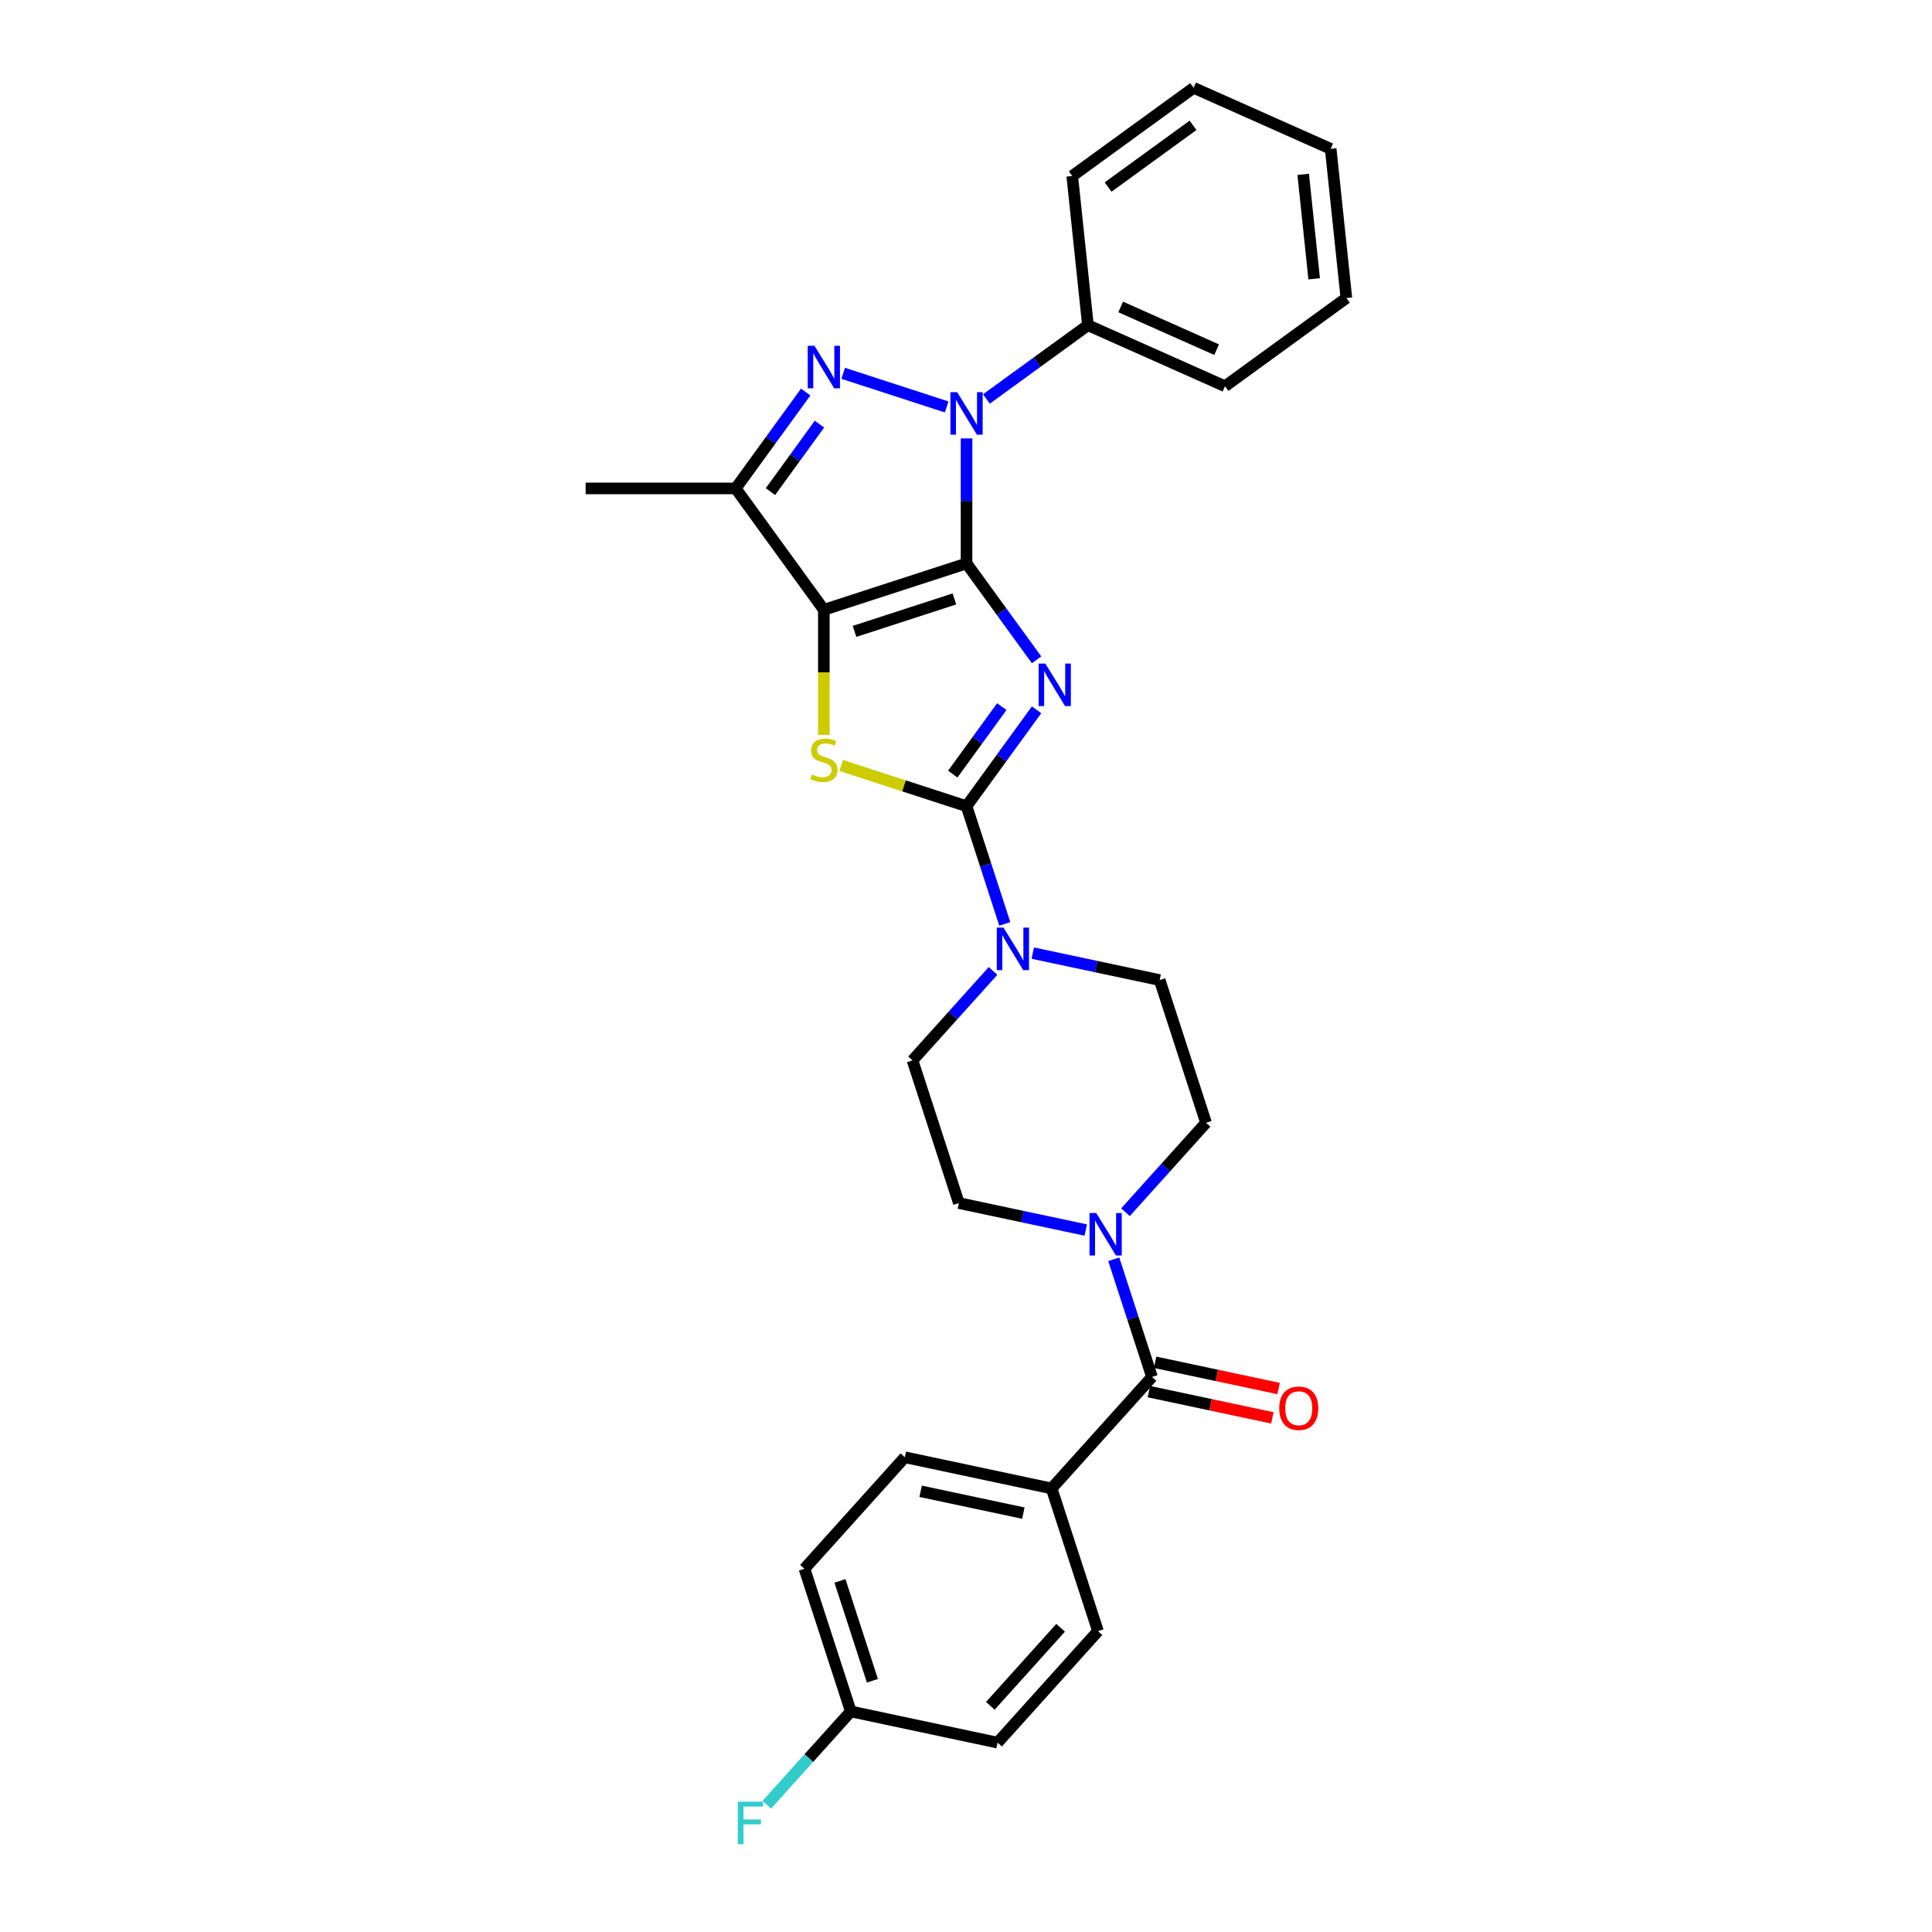 <?xml version='1.0' encoding='iso-8859-1'?>
<svg version='1.1' baseProfile='full'
              xmlns='http://www.w3.org/2000/svg'
                      xmlns:rdkit='http://www.rdkit.org/xml'
                      xmlns:xlink='http://www.w3.org/1999/xlink'
                  xml:space='preserve'
width='1000px' height='1000px' viewBox='0 0 1000 1000'>
<!-- END OF HEADER -->
<rect style='opacity:1.0;fill:#FFFFFF;stroke:none' width='1000' height='1000' x='0' y='0'> </rect>
<path class='bond-0' d='M 500.282,291.634 L 518.405,316.578' style='fill:none;fill-rule:evenodd;stroke:#000000;stroke-width:6px;stroke-linecap:butt;stroke-linejoin:miter;stroke-opacity:1' />
<path class='bond-0' d='M 518.405,316.578 L 536.528,341.522' style='fill:none;fill-rule:evenodd;stroke:#0000FF;stroke-width:6px;stroke-linecap:butt;stroke-linejoin:miter;stroke-opacity:1' />
<path class='bond-1' d='M 500.282,291.634 L 426.426,315.631' style='fill:none;fill-rule:evenodd;stroke:#000000;stroke-width:6px;stroke-linecap:butt;stroke-linejoin:miter;stroke-opacity:1' />
<path class='bond-1' d='M 494.003,310.004 L 442.304,326.802' style='fill:none;fill-rule:evenodd;stroke:#000000;stroke-width:6px;stroke-linecap:butt;stroke-linejoin:miter;stroke-opacity:1' />
<path class='bond-2' d='M 500.282,291.634 L 500.282,259.274' style='fill:none;fill-rule:evenodd;stroke:#000000;stroke-width:6px;stroke-linecap:butt;stroke-linejoin:miter;stroke-opacity:1' />
<path class='bond-2' d='M 500.282,259.274 L 500.282,226.914' style='fill:none;fill-rule:evenodd;stroke:#0000FF;stroke-width:6px;stroke-linecap:butt;stroke-linejoin:miter;stroke-opacity:1' />
<path class='bond-3' d='M 536.528,367.397 L 518.405,392.341' style='fill:none;fill-rule:evenodd;stroke:#0000FF;stroke-width:6px;stroke-linecap:butt;stroke-linejoin:miter;stroke-opacity:1' />
<path class='bond-3' d='M 518.405,392.341 L 500.282,417.285' style='fill:none;fill-rule:evenodd;stroke:#000000;stroke-width:6px;stroke-linecap:butt;stroke-linejoin:miter;stroke-opacity:1' />
<path class='bond-3' d='M 518.526,365.751 L 505.84,383.212' style='fill:none;fill-rule:evenodd;stroke:#0000FF;stroke-width:6px;stroke-linecap:butt;stroke-linejoin:miter;stroke-opacity:1' />
<path class='bond-3' d='M 505.84,383.212 L 493.154,400.672' style='fill:none;fill-rule:evenodd;stroke:#000000;stroke-width:6px;stroke-linecap:butt;stroke-linejoin:miter;stroke-opacity:1' />
<path class='bond-5' d='M 426.426,315.631 L 426.426,348.006' style='fill:none;fill-rule:evenodd;stroke:#000000;stroke-width:6px;stroke-linecap:butt;stroke-linejoin:miter;stroke-opacity:1' />
<path class='bond-5' d='M 426.426,348.006 L 426.426,380.381' style='fill:none;fill-rule:evenodd;stroke:#CCCC00;stroke-width:6px;stroke-linecap:butt;stroke-linejoin:miter;stroke-opacity:1' />
<path class='bond-6' d='M 426.426,315.631 L 380.781,252.805' style='fill:none;fill-rule:evenodd;stroke:#000000;stroke-width:6px;stroke-linecap:butt;stroke-linejoin:miter;stroke-opacity:1' />
<path class='bond-4' d='M 490,210.636 L 436.438,193.232' style='fill:none;fill-rule:evenodd;stroke:#0000FF;stroke-width:6px;stroke-linecap:butt;stroke-linejoin:miter;stroke-opacity:1' />
<path class='bond-10' d='M 510.564,206.507 L 536.836,187.419' style='fill:none;fill-rule:evenodd;stroke:#0000FF;stroke-width:6px;stroke-linecap:butt;stroke-linejoin:miter;stroke-opacity:1' />
<path class='bond-10' d='M 536.836,187.419 L 563.108,168.331' style='fill:none;fill-rule:evenodd;stroke:#000000;stroke-width:6px;stroke-linecap:butt;stroke-linejoin:miter;stroke-opacity:1' />
<path class='bond-7' d='M 500.282,417.285 L 510.179,447.744' style='fill:none;fill-rule:evenodd;stroke:#000000;stroke-width:6px;stroke-linecap:butt;stroke-linejoin:miter;stroke-opacity:1' />
<path class='bond-7' d='M 510.179,447.744 L 520.076,478.203' style='fill:none;fill-rule:evenodd;stroke:#0000FF;stroke-width:6px;stroke-linecap:butt;stroke-linejoin:miter;stroke-opacity:1' />
<path class='bond-30' d='M 500.282,417.285 L 467.85,406.747' style='fill:none;fill-rule:evenodd;stroke:#000000;stroke-width:6px;stroke-linecap:butt;stroke-linejoin:miter;stroke-opacity:1' />
<path class='bond-30' d='M 467.85,406.747 L 435.419,396.209' style='fill:none;fill-rule:evenodd;stroke:#CCCC00;stroke-width:6px;stroke-linecap:butt;stroke-linejoin:miter;stroke-opacity:1' />
<path class='bond-29' d='M 417.026,202.917 L 398.903,227.861' style='fill:none;fill-rule:evenodd;stroke:#0000FF;stroke-width:6px;stroke-linecap:butt;stroke-linejoin:miter;stroke-opacity:1' />
<path class='bond-29' d='M 398.903,227.861 L 380.781,252.805' style='fill:none;fill-rule:evenodd;stroke:#000000;stroke-width:6px;stroke-linecap:butt;stroke-linejoin:miter;stroke-opacity:1' />
<path class='bond-29' d='M 424.155,219.529 L 411.469,236.99' style='fill:none;fill-rule:evenodd;stroke:#0000FF;stroke-width:6px;stroke-linecap:butt;stroke-linejoin:miter;stroke-opacity:1' />
<path class='bond-29' d='M 411.469,236.99 L 398.783,254.451' style='fill:none;fill-rule:evenodd;stroke:#000000;stroke-width:6px;stroke-linecap:butt;stroke-linejoin:miter;stroke-opacity:1' />
<path class='bond-20' d='M 380.781,252.805 L 303.124,252.805' style='fill:none;fill-rule:evenodd;stroke:#000000;stroke-width:6px;stroke-linecap:butt;stroke-linejoin:miter;stroke-opacity:1' />
<path class='bond-12' d='M 513.997,502.56 L 493.157,525.705' style='fill:none;fill-rule:evenodd;stroke:#0000FF;stroke-width:6px;stroke-linecap:butt;stroke-linejoin:miter;stroke-opacity:1' />
<path class='bond-12' d='M 493.157,525.705 L 472.317,548.851' style='fill:none;fill-rule:evenodd;stroke:#000000;stroke-width:6px;stroke-linecap:butt;stroke-linejoin:miter;stroke-opacity:1' />
<path class='bond-13' d='M 534.561,493.326 L 567.4,500.306' style='fill:none;fill-rule:evenodd;stroke:#0000FF;stroke-width:6px;stroke-linecap:butt;stroke-linejoin:miter;stroke-opacity:1' />
<path class='bond-13' d='M 567.4,500.306 L 600.239,507.286' style='fill:none;fill-rule:evenodd;stroke:#000000;stroke-width:6px;stroke-linecap:butt;stroke-linejoin:miter;stroke-opacity:1' />
<path class='bond-8' d='M 596.271,712.708 L 586.374,682.249' style='fill:none;fill-rule:evenodd;stroke:#000000;stroke-width:6px;stroke-linecap:butt;stroke-linejoin:miter;stroke-opacity:1' />
<path class='bond-8' d='M 586.374,682.249 L 576.477,651.79' style='fill:none;fill-rule:evenodd;stroke:#0000FF;stroke-width:6px;stroke-linecap:butt;stroke-linejoin:miter;stroke-opacity:1' />
<path class='bond-11' d='M 596.271,712.708 L 544.308,770.419' style='fill:none;fill-rule:evenodd;stroke:#000000;stroke-width:6px;stroke-linecap:butt;stroke-linejoin:miter;stroke-opacity:1' />
<path class='bond-16' d='M 594.656,720.304 L 626.618,727.098' style='fill:none;fill-rule:evenodd;stroke:#000000;stroke-width:6px;stroke-linecap:butt;stroke-linejoin:miter;stroke-opacity:1' />
<path class='bond-16' d='M 626.618,727.098 L 658.579,733.892' style='fill:none;fill-rule:evenodd;stroke:#FF0000;stroke-width:6px;stroke-linecap:butt;stroke-linejoin:miter;stroke-opacity:1' />
<path class='bond-16' d='M 597.886,705.113 L 629.847,711.906' style='fill:none;fill-rule:evenodd;stroke:#000000;stroke-width:6px;stroke-linecap:butt;stroke-linejoin:miter;stroke-opacity:1' />
<path class='bond-16' d='M 629.847,711.906 L 661.808,718.7' style='fill:none;fill-rule:evenodd;stroke:#FF0000;stroke-width:6px;stroke-linecap:butt;stroke-linejoin:miter;stroke-opacity:1' />
<path class='bond-9' d='M 582.555,627.434 L 603.396,604.288' style='fill:none;fill-rule:evenodd;stroke:#0000FF;stroke-width:6px;stroke-linecap:butt;stroke-linejoin:miter;stroke-opacity:1' />
<path class='bond-9' d='M 603.396,604.288 L 624.236,581.142' style='fill:none;fill-rule:evenodd;stroke:#000000;stroke-width:6px;stroke-linecap:butt;stroke-linejoin:miter;stroke-opacity:1' />
<path class='bond-32' d='M 561.992,636.667 L 529.153,629.687' style='fill:none;fill-rule:evenodd;stroke:#0000FF;stroke-width:6px;stroke-linecap:butt;stroke-linejoin:miter;stroke-opacity:1' />
<path class='bond-32' d='M 529.153,629.687 L 496.314,622.707' style='fill:none;fill-rule:evenodd;stroke:#000000;stroke-width:6px;stroke-linecap:butt;stroke-linejoin:miter;stroke-opacity:1' />
<path class='bond-24' d='M 563.108,168.331 L 634.051,199.917' style='fill:none;fill-rule:evenodd;stroke:#000000;stroke-width:6px;stroke-linecap:butt;stroke-linejoin:miter;stroke-opacity:1' />
<path class='bond-24' d='M 580.066,158.881 L 629.726,180.991' style='fill:none;fill-rule:evenodd;stroke:#000000;stroke-width:6px;stroke-linecap:butt;stroke-linejoin:miter;stroke-opacity:1' />
<path class='bond-25' d='M 563.108,168.331 L 554.99,91.1' style='fill:none;fill-rule:evenodd;stroke:#000000;stroke-width:6px;stroke-linecap:butt;stroke-linejoin:miter;stroke-opacity:1' />
<path class='bond-17' d='M 544.308,770.419 L 468.349,754.273' style='fill:none;fill-rule:evenodd;stroke:#000000;stroke-width:6px;stroke-linecap:butt;stroke-linejoin:miter;stroke-opacity:1' />
<path class='bond-17' d='M 529.685,783.189 L 476.514,771.887' style='fill:none;fill-rule:evenodd;stroke:#000000;stroke-width:6px;stroke-linecap:butt;stroke-linejoin:miter;stroke-opacity:1' />
<path class='bond-18' d='M 544.308,770.419 L 568.306,844.275' style='fill:none;fill-rule:evenodd;stroke:#000000;stroke-width:6px;stroke-linecap:butt;stroke-linejoin:miter;stroke-opacity:1' />
<path class='bond-15' d='M 472.317,548.851 L 496.314,622.707' style='fill:none;fill-rule:evenodd;stroke:#000000;stroke-width:6px;stroke-linecap:butt;stroke-linejoin:miter;stroke-opacity:1' />
<path class='bond-14' d='M 600.239,507.286 L 624.236,581.142' style='fill:none;fill-rule:evenodd;stroke:#000000;stroke-width:6px;stroke-linecap:butt;stroke-linejoin:miter;stroke-opacity:1' />
<path class='bond-22' d='M 468.349,754.273 L 416.386,811.983' style='fill:none;fill-rule:evenodd;stroke:#000000;stroke-width:6px;stroke-linecap:butt;stroke-linejoin:miter;stroke-opacity:1' />
<path class='bond-21' d='M 568.306,844.275 L 516.343,901.985' style='fill:none;fill-rule:evenodd;stroke:#000000;stroke-width:6px;stroke-linecap:butt;stroke-linejoin:miter;stroke-opacity:1' />
<path class='bond-21' d='M 548.969,842.539 L 512.596,882.936' style='fill:none;fill-rule:evenodd;stroke:#000000;stroke-width:6px;stroke-linecap:butt;stroke-linejoin:miter;stroke-opacity:1' />
<path class='bond-19' d='M 440.384,885.839 L 516.343,901.985' style='fill:none;fill-rule:evenodd;stroke:#000000;stroke-width:6px;stroke-linecap:butt;stroke-linejoin:miter;stroke-opacity:1' />
<path class='bond-23' d='M 440.384,885.839 L 418.642,909.985' style='fill:none;fill-rule:evenodd;stroke:#000000;stroke-width:6px;stroke-linecap:butt;stroke-linejoin:miter;stroke-opacity:1' />
<path class='bond-23' d='M 418.642,909.985 L 396.901,934.131' style='fill:none;fill-rule:evenodd;stroke:#33CCCC;stroke-width:6px;stroke-linecap:butt;stroke-linejoin:miter;stroke-opacity:1' />
<path class='bond-33' d='M 440.384,885.839 L 416.386,811.983' style='fill:none;fill-rule:evenodd;stroke:#000000;stroke-width:6px;stroke-linecap:butt;stroke-linejoin:miter;stroke-opacity:1' />
<path class='bond-33' d='M 451.555,869.961 L 434.757,818.262' style='fill:none;fill-rule:evenodd;stroke:#000000;stroke-width:6px;stroke-linecap:butt;stroke-linejoin:miter;stroke-opacity:1' />
<path class='bond-27' d='M 634.051,199.917 L 696.876,154.272' style='fill:none;fill-rule:evenodd;stroke:#000000;stroke-width:6px;stroke-linecap:butt;stroke-linejoin:miter;stroke-opacity:1' />
<path class='bond-26' d='M 554.99,91.1 L 617.816,45.455' style='fill:none;fill-rule:evenodd;stroke:#000000;stroke-width:6px;stroke-linecap:butt;stroke-linejoin:miter;stroke-opacity:1' />
<path class='bond-26' d='M 573.543,96.818 L 617.521,64.867' style='fill:none;fill-rule:evenodd;stroke:#000000;stroke-width:6px;stroke-linecap:butt;stroke-linejoin:miter;stroke-opacity:1' />
<path class='bond-28' d='M 617.816,45.455 L 688.759,77.04' style='fill:none;fill-rule:evenodd;stroke:#000000;stroke-width:6px;stroke-linecap:butt;stroke-linejoin:miter;stroke-opacity:1' />
<path class='bond-31' d='M 696.876,154.272 L 688.759,77.04' style='fill:none;fill-rule:evenodd;stroke:#000000;stroke-width:6px;stroke-linecap:butt;stroke-linejoin:miter;stroke-opacity:1' />
<path class='bond-31' d='M 680.212,144.31 L 674.53,90.249' style='fill:none;fill-rule:evenodd;stroke:#000000;stroke-width:6px;stroke-linecap:butt;stroke-linejoin:miter;stroke-opacity:1' />
<path  class='atom-1' d='M 541.066 343.463
L 548.273 355.111
Q 548.987 356.261, 550.136 358.342
Q 551.286 360.423, 551.348 360.547
L 551.348 343.463
L 554.268 343.463
L 554.268 365.455
L 551.255 365.455
L 543.52 352.72
Q 542.619 351.229, 541.656 349.52
Q 540.724 347.812, 540.445 347.284
L 540.445 365.455
L 537.587 365.455
L 537.587 343.463
L 541.066 343.463
' fill='#0000FF'/>
<path  class='atom-3' d='M 495.421 202.981
L 502.627 214.629
Q 503.342 215.778, 504.491 217.86
Q 505.64 219.941, 505.702 220.065
L 505.702 202.981
L 508.622 202.981
L 508.622 224.973
L 505.609 224.973
L 497.875 212.237
Q 496.974 210.746, 496.011 209.038
Q 495.079 207.329, 494.799 206.801
L 494.799 224.973
L 491.942 224.973
L 491.942 202.981
L 495.421 202.981
' fill='#0000FF'/>
<path  class='atom-5' d='M 421.565 178.983
L 428.771 190.632
Q 429.486 191.781, 430.635 193.862
Q 431.784 195.944, 431.846 196.068
L 431.846 178.983
L 434.766 178.983
L 434.766 200.976
L 431.753 200.976
L 424.019 188.24
Q 423.118 186.749, 422.155 185.041
Q 421.223 183.332, 420.943 182.804
L 420.943 200.976
L 418.086 200.976
L 418.086 178.983
L 421.565 178.983
' fill='#0000FF'/>
<path  class='atom-6' d='M 420.214 400.836
Q 420.462 400.929, 421.487 401.364
Q 422.512 401.799, 423.63 402.078
Q 424.78 402.327, 425.898 402.327
Q 427.979 402.327, 429.191 401.333
Q 430.402 400.308, 430.402 398.537
Q 430.402 397.326, 429.781 396.58
Q 429.191 395.835, 428.259 395.431
Q 427.327 395.027, 425.774 394.561
Q 423.817 393.971, 422.636 393.412
Q 421.487 392.853, 420.648 391.672
Q 419.841 390.492, 419.841 388.504
Q 419.841 385.739, 421.705 384.031
Q 423.599 382.322, 427.327 382.322
Q 429.874 382.322, 432.763 383.534
L 432.048 385.926
Q 429.408 384.838, 427.42 384.838
Q 425.277 384.838, 424.096 385.739
Q 422.916 386.609, 422.947 388.131
Q 422.947 389.311, 423.537 390.026
Q 424.158 390.74, 425.028 391.144
Q 425.929 391.548, 427.42 392.014
Q 429.408 392.635, 430.588 393.256
Q 431.769 393.878, 432.608 395.151
Q 433.477 396.394, 433.477 398.537
Q 433.477 401.581, 431.427 403.228
Q 429.408 404.843, 426.022 404.843
Q 424.065 404.843, 422.574 404.408
Q 421.114 404.004, 419.375 403.29
L 420.214 400.836
' fill='#CCCC00'/>
<path  class='atom-8' d='M 519.418 480.144
L 526.624 491.793
Q 527.339 492.942, 528.488 495.024
Q 529.638 497.105, 529.7 497.229
L 529.7 480.144
L 532.62 480.144
L 532.62 502.137
L 529.606 502.137
L 521.872 489.401
Q 520.971 487.91, 520.008 486.202
Q 519.076 484.493, 518.797 483.965
L 518.797 502.137
L 515.939 502.137
L 515.939 480.144
L 519.418 480.144
' fill='#0000FF'/>
<path  class='atom-10' d='M 567.412 627.856
L 574.619 639.505
Q 575.333 640.654, 576.483 642.735
Q 577.632 644.817, 577.694 644.941
L 577.694 627.856
L 580.614 627.856
L 580.614 649.849
L 577.601 649.849
L 569.866 637.113
Q 568.966 635.622, 568.003 633.914
Q 567.071 632.205, 566.791 631.677
L 566.791 649.849
L 563.933 649.849
L 563.933 627.856
L 567.412 627.856
' fill='#0000FF'/>
<path  class='atom-17' d='M 662.135 728.916
Q 662.135 723.636, 664.745 720.685
Q 667.354 717.734, 672.231 717.734
Q 677.108 717.734, 679.717 720.685
Q 682.326 723.636, 682.326 728.916
Q 682.326 734.259, 679.686 737.303
Q 677.045 740.316, 672.231 740.316
Q 667.385 740.316, 664.745 737.303
Q 662.135 734.29, 662.135 728.916
M 672.231 737.831
Q 675.585 737.831, 677.387 735.595
Q 679.22 733.327, 679.22 728.916
Q 679.22 724.599, 677.387 722.424
Q 675.585 720.219, 672.231 720.219
Q 668.876 720.219, 667.043 722.393
Q 665.242 724.568, 665.242 728.916
Q 665.242 733.358, 667.043 735.595
Q 668.876 737.831, 672.231 737.831
' fill='#FF0000'/>
<path  class='atom-24' d='M 381.882 932.553
L 394.96 932.553
L 394.96 935.069
L 384.833 935.069
L 384.833 941.748
L 393.841 941.748
L 393.841 944.295
L 384.833 944.295
L 384.833 954.545
L 381.882 954.545
L 381.882 932.553
' fill='#33CCCC'/>
</svg>
